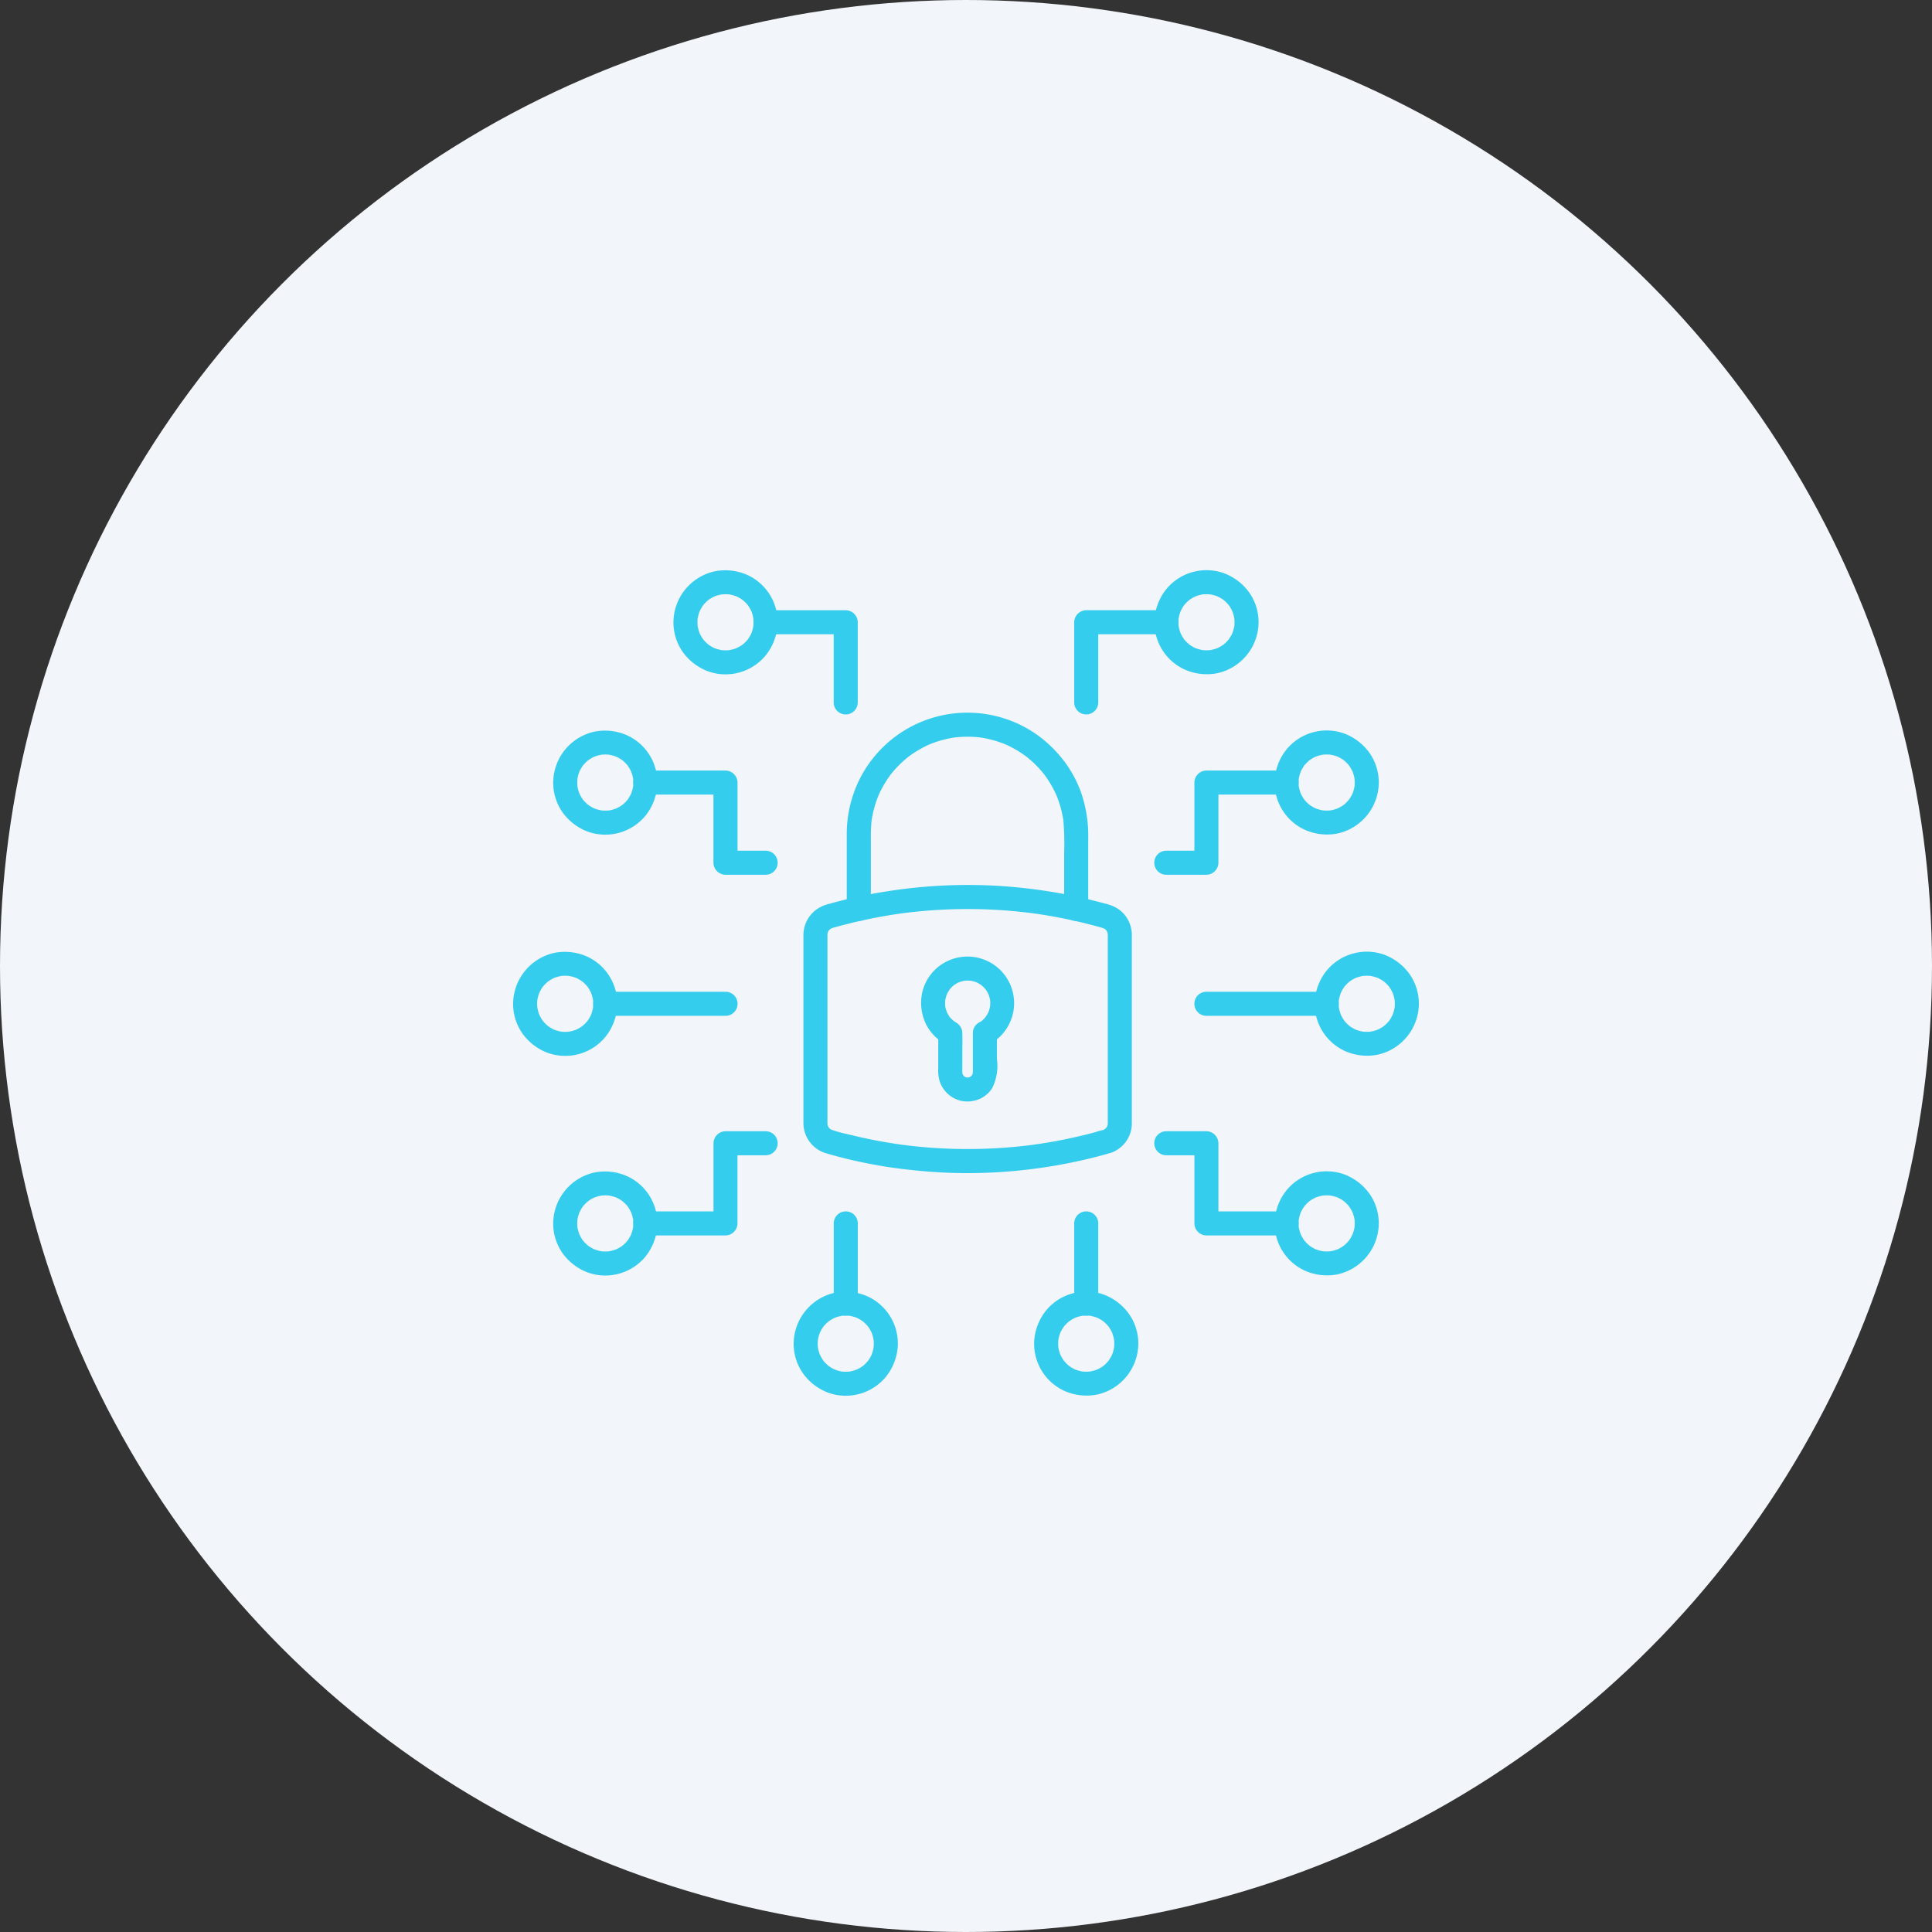 <svg xmlns="http://www.w3.org/2000/svg" xmlns:xlink="http://www.w3.org/1999/xlink" width="114" height="114" viewBox="0 0 114 114">
  <rect x="0" y="0" width="114" height="114" fill="#333333" stroke="none"/>
  <defs>
    <clipPath id="clip-path">
      <rect id="Rectangle_78031" data-name="Rectangle 78031" width="53.445" height="48.719" fill="#34cdee"/>
    </clipPath>
  </defs>
  <g id="Group_234467" data-name="Group 234467" transform="translate(-505 -1307)">
    <circle id="Ellipse_2153" data-name="Ellipse 2153" cx="57" cy="57" r="57" transform="translate(505 1307)" fill="#f2f5f9"/>
    <g id="Group_84146" data-name="Group 84146" transform="translate(-297.723 423.641)">
      <g id="Group_84145" data-name="Group 84145" transform="translate(833 917)">
        <g id="Group_84144" data-name="Group 84144" clip-path="url(#clip-path)">
          <path id="Path_102435" data-name="Path 102435" d="M183.29,198.278h0l-.521.684A30.032,30.032,0,0,1,187,198.08l-.189.025a29.845,29.845,0,0,1,6.152-.179q.863.064,1.722.179l-.189-.025a30.034,30.034,0,0,1,4.229.882l-.313-.182a1.165,1.165,0,0,0,.438.226l-.17-.072a1.227,1.227,0,0,1,.172.09c.122.078-.017-.036-.04-.036.019,0,.069.061.083.075s.043.047.065.07c.05.055-.114-.161-.035-.042a1.213,1.213,0,0,1,.1.181l-.072-.169a1.25,1.25,0,0,1,.079.278l-.025-.189a3.273,3.273,0,0,1,.012.43v9.547c0,.438,0,.876,0,1.313a1.428,1.428,0,0,1-.012.174l.025-.189a1.248,1.248,0,0,1-.079.278l.072-.169a1.223,1.223,0,0,1-.09.168c-.08.123.039-.024.036-.041,0,.016-.063.07-.075.082s-.047.043-.07.064c-.055.05.161-.114.041-.034a1.206,1.206,0,0,1-.186.1l.17-.072c-.041.016-.082.031-.125.044l.189-.025a2.642,2.642,0,0,0-.641.151q-.27.072-.541.14-.53.132-1.065.244-1.078.226-2.17.372l.189-.025a29.852,29.852,0,0,1-6.152.179q-.863-.065-1.722-.179l.189.025q-1.114-.15-2.214-.381-.546-.116-1.087-.251a8.231,8.231,0,0,1-1.053-.293l.169.072a1.219,1.219,0,0,1-.172-.09c-.122-.078.017.037.04.036-.019,0-.069-.061-.083-.075s-.043-.047-.065-.07c-.05-.055.114.161.035.042a1.218,1.218,0,0,1-.1-.181l.072.169a1.249,1.249,0,0,1-.079-.278l.025.189a3.272,3.272,0,0,1-.012-.43V200.68c0-.438,0-.876,0-1.313a1.41,1.41,0,0,1,.012-.174l-.025.189a1.248,1.248,0,0,1,.079-.278l-.072.169a1.22,1.22,0,0,1,.09-.168c.08-.123-.039.024-.036.041,0-.016.063-.07.075-.082s.047-.043.07-.064c.055-.05-.161.114-.041.034a1.219,1.219,0,0,1,.186-.1l-.169.072c.041-.016.082-.031.125-.044a.71.71,0,1,0-.377-1.368,1.864,1.864,0,0,0-1.335,1.768c0,.088,0,.177,0,.265v10.6c0,.087,0,.174,0,.261a1.865,1.865,0,0,0,1.335,1.767,28.357,28.357,0,0,0,5.167,1,29.75,29.75,0,0,0,5.115.109,30.871,30.871,0,0,0,5.217-.788q.608-.146,1.21-.318l-.189.025a1.312,1.312,0,0,0,.571-.182,1.834,1.834,0,0,0,.87-1.065,1.882,1.882,0,0,0,.082-.589V199.5c0-.047,0-.095,0-.142a1.868,1.868,0,0,0-.539-1.3,1.9,1.9,0,0,0-.8-.466l.313.182a1.213,1.213,0,0,0-.572-.255q-.2-.056-.41-.11-.4-.1-.8-.2-.8-.186-1.616-.327a31.514,31.514,0,0,0-3.363-.4,30.591,30.591,0,0,0-6.646.315,29.913,29.913,0,0,0-3.613.793.71.71,0,1,0,.9.684" transform="translate(-163.93 -177.846)" fill="#34cdee"/>
          <path id="Path_102436" data-name="Path 102436" d="M258.641,246.208a2.75,2.75,0,0,0-2.608-4.839,2.712,2.712,0,0,0-1.475,1.976,2.889,2.889,0,0,0,.251,1.725,2.739,2.739,0,0,0,1.074,1.138l-.351-.613q0,.655,0,1.31,0,.4,0,.791a2.183,2.183,0,0,0,.086.748,1.736,1.736,0,0,0,1.325,1.162,1.837,1.837,0,0,0,1.082-.147,1.723,1.723,0,0,0,.681-.6,2.916,2.916,0,0,0,.286-1.736q0-.764,0-1.529a.709.709,0,1,0-1.419,0v2.072a3.373,3.373,0,0,1-.008.373l.025-.189a1.131,1.131,0,0,1-.075.274l.072-.17a1.588,1.588,0,0,1-.089.163c-.056.093.1-.114.046-.057-.022.021-.04.046-.062.068s-.038.035-.056.052c-.085.082.148-.1.046-.036-.054.031-.106.063-.163.089l.169-.072a1.128,1.128,0,0,1-.274.075l.189-.025a1.17,1.17,0,0,1-.261,0l.189.025a1.129,1.129,0,0,1-.274-.075l.17.072a1.588,1.588,0,0,1-.163-.089c-.093-.056.114.1.057.046-.022-.022-.046-.04-.068-.062s-.035-.038-.052-.056c-.082-.085.1.148.036.046a1.844,1.844,0,0,1-.089-.163l.072.17a1.126,1.126,0,0,1-.075-.274l.025.189a3.949,3.949,0,0,1-.008-.436q0-.4,0-.792c0-.4.012-.811,0-1.216a.736.736,0,0,0-.351-.613c-.048-.03-.1-.059-.143-.091-.018-.013-.036-.028-.055-.04.179.111.082.065.038.026s-.093-.083-.136-.127-.108-.094-.124-.139c0,0,.112.153.049.063-.02-.028-.039-.055-.058-.084a2.138,2.138,0,0,1-.177-.331l.072.169a2.163,2.163,0,0,1-.139-.5l.025.189a2.186,2.186,0,0,1,0-.549l-.025.189a2.146,2.146,0,0,1,.139-.521l-.072.169a2.12,2.12,0,0,1,.174-.33c.017-.026.035-.051.052-.077.069-.1-.111.133-.036.045.043-.051.087-.1.134-.149s.09-.084.136-.125c.105-.094-.108.076-.047.034.026-.017.05-.036.076-.054a2.125,2.125,0,0,1,.341-.186l-.169.072a2.145,2.145,0,0,1,.519-.144l-.189.025a2.167,2.167,0,0,1,.558,0l-.189-.025a2.138,2.138,0,0,1,.5.134l-.169-.072a2.132,2.132,0,0,1,.335.177l.078.053c.1.069-.132-.11-.044-.035.052.044.1.088.152.137s.085.092.127.139c.095.106-.074-.107-.033-.045.017.026.037.051.054.077a2.118,2.118,0,0,1,.187.347l-.072-.17a2.138,2.138,0,0,1,.137.5l-.025-.189a2.184,2.184,0,0,1,0,.559l.025-.189a2.153,2.153,0,0,1-.146.532l.072-.17a2.162,2.162,0,0,1-.14.27.8.8,0,0,0-.094.139c0-.012.111-.135.049-.064l-.055.064a2.057,2.057,0,0,1-.216.21c-.021.017-.09.071.006,0s.015-.012-.009,0c-.046.032-.094.062-.142.09a.71.71,0,0,0,.716,1.225" transform="translate(-230.446 -218.279)" fill="#34cdee"/>
          <path id="Path_102437" data-name="Path 102437" d="M209.6,100.479v-4.19a8.618,8.618,0,0,1,.056-1.12l-.025.189a6.5,6.5,0,0,1,.442-1.628L210,93.9a6.5,6.5,0,0,1,.442-.862q.122-.2.258-.389l.073-.1a.265.265,0,0,1,.037-.049.678.678,0,0,1-.064.082c.052-.064.1-.129.156-.192a6.469,6.469,0,0,1,.672-.685q.087-.077.177-.15l.085-.068c.111-.088-.143.108-.008.007s.252-.181.383-.265a6.49,6.49,0,0,1,.968-.508l-.17.072a6.5,6.5,0,0,1,1.628-.442l-.189.025a6.6,6.6,0,0,1,1.708,0l-.189-.025a6.5,6.5,0,0,1,1.628.442l-.17-.072a6.508,6.508,0,0,1,.862.442q.2.122.389.258l.1.073a.266.266,0,0,1,.05.037.692.692,0,0,1-.082-.064c.064.052.129.1.192.156a6.486,6.486,0,0,1,.685.672q.077.087.15.177l.068.085c.088.111-.108-.143-.007-.008s.181.252.265.383a6.489,6.489,0,0,1,.508.968l-.072-.17a6.494,6.494,0,0,1,.442,1.628l-.025-.189a15.6,15.6,0,0,1,.056,2.013v3.3a.709.709,0,1,0,1.419,0V96.338a7.758,7.758,0,0,0-.441-2.781,7.035,7.035,0,0,0-.945-1.75,7.623,7.623,0,0,0-1.509-1.512,7.119,7.119,0,0,0-10.472,2.3,7.245,7.245,0,0,0-.88,3.479q0,1.02,0,2.04v2.369a.709.709,0,1,0,1.419,0" transform="translate(-188.491 -80.49)" fill="#34cdee"/>
          <path id="Path_102438" data-name="Path 102438" d="M504.721,241.075a2.645,2.645,0,0,1-.022.326l.025-.189a2.47,2.47,0,0,1-.158.58l.072-.17a2.442,2.442,0,0,1-.22.41l-.053.076c-.067.1.127-.155.016-.022q-.069.083-.145.159t-.159.145c-.133.111.119-.083.022-.016l-.076.053a2.437,2.437,0,0,1-.41.22l.169-.072a2.469,2.469,0,0,1-.58.157l.189-.025a2.5,2.5,0,0,1-.652,0l.189.025a2.47,2.47,0,0,1-.58-.157l.169.072a2.436,2.436,0,0,1-.41-.22l-.076-.053c-.1-.067.155.127.022.016q-.083-.069-.159-.145t-.145-.159c-.111-.133.083.119.016.022-.018-.025-.036-.05-.053-.076a2.44,2.44,0,0,1-.22-.41l.072.17a2.469,2.469,0,0,1-.157-.58l.025.189a2.5,2.5,0,0,1,0-.653l-.025.189a2.469,2.469,0,0,1,.157-.58l-.072.17a2.439,2.439,0,0,1,.22-.41c.017-.026.035-.051.053-.076.067-.1-.127.155-.016.022q.069-.083.145-.159t.159-.145c.133-.111-.119.083-.022.016l.076-.053a2.438,2.438,0,0,1,.41-.22l-.169.072a2.469,2.469,0,0,1,.58-.157l-.189.025a2.5,2.5,0,0,1,.652,0l-.189-.025a2.468,2.468,0,0,1,.58.157l-.169-.072a2.439,2.439,0,0,1,.41.22l.076.053c.1.067-.155-.127-.022-.016q.083.069.159.145t.145.159c.111.133-.083-.119-.016-.022l.053.076a2.441,2.441,0,0,1,.22.41l-.072-.17a2.47,2.47,0,0,1,.158.58l-.025-.189a2.645,2.645,0,0,1,.022.326.709.709,0,1,0,1.419,0,3.039,3.039,0,0,0-.549-1.75,3.226,3.226,0,0,0-1.518-1.154,3.071,3.071,0,0,0-3.346.912,3.205,3.205,0,0,0-.728,1.794,3.06,3.06,0,0,0,1.745,2.97,3.217,3.217,0,0,0,1.963.233,3.1,3.1,0,0,0,2.433-3.006.709.709,0,1,0-1.419,0" transform="translate(-452.695 -215.486)" fill="#34cdee"/>
          <path id="Path_102439" data-name="Path 102439" d="M404.721,3.075a2.651,2.651,0,0,1-.022.326l.025-.189a2.472,2.472,0,0,1-.158.58l.072-.17a2.442,2.442,0,0,1-.22.41l-.053.076c-.067.1.127-.155.016-.022q-.069.083-.145.159t-.159.145c-.133.111.119-.083.022-.016l-.076.053a2.439,2.439,0,0,1-.41.22l.17-.072a2.469,2.469,0,0,1-.58.157l.189-.025a2.5,2.5,0,0,1-.652,0l.189.025a2.47,2.47,0,0,1-.58-.157l.17.072a2.438,2.438,0,0,1-.41-.22l-.076-.053c-.1-.067.155.127.022.016q-.083-.069-.159-.145t-.145-.159c-.111-.133.083.119.016.022-.018-.025-.036-.05-.053-.076a2.439,2.439,0,0,1-.22-.41l.072.17a2.469,2.469,0,0,1-.158-.58l.025.189a2.5,2.5,0,0,1,0-.653l-.025.189a2.469,2.469,0,0,1,.158-.58l-.072.17a2.439,2.439,0,0,1,.22-.41c.017-.026.035-.051.053-.076.067-.1-.127.155-.016.022q.069-.083.145-.159t.159-.145c.133-.111-.119.083-.022.016l.076-.053a2.438,2.438,0,0,1,.41-.22l-.17.072a2.47,2.47,0,0,1,.58-.157l-.189.025a2.5,2.5,0,0,1,.652,0l-.189-.025a2.469,2.469,0,0,1,.58.157l-.17-.072a2.439,2.439,0,0,1,.41.22l.076.053c.1.067-.155-.127-.022-.016q.083.069.159.145t.145.159c.111.133-.083-.119-.016-.022l.053.076a2.442,2.442,0,0,1,.22.41l-.072-.17a2.472,2.472,0,0,1,.158.58l-.025-.189a2.651,2.651,0,0,1,.022.326.709.709,0,1,0,1.419,0,3.039,3.039,0,0,0-.549-1.75A3.226,3.226,0,0,0,404.073.172a3.071,3.071,0,0,0-3.346.912A3.206,3.206,0,0,0,400,2.878a3.06,3.06,0,0,0,1.745,2.97,3.217,3.217,0,0,0,1.963.233,3.1,3.1,0,0,0,2.433-3.006.709.709,0,1,0-1.419,0" transform="translate(-362.154 0.001)" fill="#34cdee"/>
          <path id="Path_102440" data-name="Path 102440" d="M329.721,453.075a2.657,2.657,0,0,1-.022.326l.025-.189a2.468,2.468,0,0,1-.157.58l.072-.17a2.438,2.438,0,0,1-.22.41c-.017.026-.035.051-.053.076-.067.1.127-.155.016-.022q-.069.083-.145.159t-.159.145c-.133.111.118-.083.022-.016l-.076.053a2.438,2.438,0,0,1-.41.22l.169-.072a2.466,2.466,0,0,1-.58.158l.189-.025a2.5,2.5,0,0,1-.652,0l.189.025a2.466,2.466,0,0,1-.58-.158l.17.072a2.437,2.437,0,0,1-.41-.22l-.076-.053c-.1-.067.155.127.022.016q-.083-.069-.159-.145t-.145-.159c-.111-.133.083.119.016.022-.018-.025-.036-.05-.053-.076a2.436,2.436,0,0,1-.22-.41l.071.17a2.472,2.472,0,0,1-.157-.58l.025.189a2.5,2.5,0,0,1,0-.653l-.025.189a2.471,2.471,0,0,1,.157-.58l-.071.169a2.437,2.437,0,0,1,.22-.41c.017-.026.035-.051.053-.076.067-.1-.127.155-.016.022q.069-.083.145-.159t.159-.145c.133-.111-.119.083-.022.016l.076-.053a2.437,2.437,0,0,1,.41-.22l-.17.072a2.469,2.469,0,0,1,.58-.158l-.189.025a2.5,2.5,0,0,1,.652,0l-.189-.025a2.469,2.469,0,0,1,.58.158l-.169-.072a2.438,2.438,0,0,1,.41.22l.076.053c.1.067-.155-.127-.022-.016q.083.069.159.145t.145.159c.111.133-.083-.119-.016-.022.018.025.036.05.053.076a2.439,2.439,0,0,1,.22.41l-.072-.169a2.466,2.466,0,0,1,.157.58l-.025-.189a2.657,2.657,0,0,1,.022.326.709.709,0,1,0,1.419,0,3.039,3.039,0,0,0-.549-1.75,3.226,3.226,0,0,0-1.518-1.154,3.071,3.071,0,0,0-3.346.912,3.206,3.206,0,0,0-.728,1.794,3.06,3.06,0,0,0,1.745,2.97,3.216,3.216,0,0,0,1.963.233,3.1,3.1,0,0,0,2.433-3.006.709.709,0,1,0-1.419,0" transform="translate(-294.249 -407.432)" fill="#34cdee"/>
          <path id="Path_102441" data-name="Path 102441" d="M479.721,378.075a2.65,2.65,0,0,1-.022.326l.025-.189a2.471,2.471,0,0,1-.158.58l.071-.17a2.434,2.434,0,0,1-.22.41c-.017.026-.035.051-.053.076-.067.1.127-.155.016-.022q-.069.083-.145.159t-.159.145c-.133.111.119-.083.022-.016l-.076.053a2.437,2.437,0,0,1-.41.22l.17-.072a2.47,2.47,0,0,1-.58.158l.189-.025a2.5,2.5,0,0,1-.653,0l.189.025a2.47,2.47,0,0,1-.58-.158l.169.072a2.437,2.437,0,0,1-.41-.22l-.076-.053c-.1-.067.155.127.022.016q-.083-.069-.159-.145t-.145-.159c-.111-.133.083.119.016.022-.018-.025-.036-.05-.053-.076a2.437,2.437,0,0,1-.22-.41l.072.17a2.467,2.467,0,0,1-.158-.58l.025.189a2.505,2.505,0,0,1,0-.652l-.025.189a2.466,2.466,0,0,1,.158-.58l-.072.169a2.437,2.437,0,0,1,.22-.41c.017-.026.035-.051.053-.076.067-.1-.127.155-.016.022q.069-.083.145-.159t.159-.145c.133-.111-.119.083-.022.016l.076-.053a2.435,2.435,0,0,1,.41-.22l-.169.072a2.47,2.47,0,0,1,.58-.158l-.189.025a2.5,2.5,0,0,1,.653,0l-.189-.025a2.47,2.47,0,0,1,.58.158l-.17-.072a2.435,2.435,0,0,1,.41.22l.076.053c.1.067-.155-.127-.022-.016q.083.069.159.145t.145.159c.111.133-.083-.119-.016-.022.018.025.036.05.053.076a2.434,2.434,0,0,1,.22.41l-.071-.169a2.471,2.471,0,0,1,.158.58l-.025-.189a2.651,2.651,0,0,1,.022.326.709.709,0,1,0,1.419,0,3.039,3.039,0,0,0-.549-1.75,3.226,3.226,0,0,0-1.518-1.154,3.071,3.071,0,0,0-3.346.912,3.206,3.206,0,0,0-.728,1.794,3.06,3.06,0,0,0,1.745,2.97,3.217,3.217,0,0,0,1.963.233,3.1,3.1,0,0,0,2.433-3.006.709.709,0,0,0-1.419,0" transform="translate(-430.06 -339.527)" fill="#34cdee"/>
          <path id="Path_102442" data-name="Path 102442" d="M432.8,263.015H425.7a.709.709,0,1,0,0,1.419H432.8a.709.709,0,0,0,0-1.419" transform="translate(-384.792 -238.136)" fill="#34cdee"/>
          <path id="Path_102443" data-name="Path 102443" d="M351.419,405.448v-4.73a.709.709,0,1,0-1.419,0v4.73a.709.709,0,0,0,1.419,0" transform="translate(-316.892 -362.17)" fill="#34cdee"/>
          <path id="Path_102444" data-name="Path 102444" d="M400.7,351.434h2.365l-.709-.709v4.73a.72.72,0,0,0,.709.709h4.73a.709.709,0,1,0,0-1.419h-4.73l.709.709v-4.73a.72.72,0,0,0-.709-.709H400.7a.709.709,0,0,0,0,1.419" transform="translate(-362.157 -316.906)" fill="#34cdee"/>
          <path id="Path_102445" data-name="Path 102445" d="M481.14,103.075a3.039,3.039,0,0,0-.549-1.75,3.226,3.226,0,0,0-1.518-1.154,3.071,3.071,0,0,0-3.346.912,3.206,3.206,0,0,0-.728,1.794,3.06,3.06,0,0,0,1.745,2.97,3.217,3.217,0,0,0,1.963.233,3.1,3.1,0,0,0,2.433-3.006.709.709,0,0,0-1.419,0,2.651,2.651,0,0,1-.022.326l.025-.189a2.472,2.472,0,0,1-.158.58l.071-.17a2.435,2.435,0,0,1-.22.41c-.017.026-.035.051-.053.076-.067.1.127-.155.016-.022q-.069.083-.145.159t-.159.145c-.133.111.119-.083.022-.016l-.076.053a2.438,2.438,0,0,1-.41.22l.17-.072a2.468,2.468,0,0,1-.58.158l.189-.025a2.5,2.5,0,0,1-.653,0l.189.025a2.469,2.469,0,0,1-.58-.158l.169.072a2.438,2.438,0,0,1-.41-.22l-.076-.053c-.1-.067.155.127.022.016q-.083-.069-.159-.145t-.145-.159c-.111-.133.083.119.016.022-.018-.025-.036-.05-.053-.076a2.437,2.437,0,0,1-.22-.41l.072.17a2.467,2.467,0,0,1-.158-.58l.025.189a2.506,2.506,0,0,1,0-.653l-.025.189a2.467,2.467,0,0,1,.158-.58l-.072.17a2.437,2.437,0,0,1,.22-.41c.017-.026.035-.051.053-.076.067-.1-.127.155-.016.022q.069-.083.145-.159t.159-.145c.133-.111-.119.083-.022.016l.076-.053a2.439,2.439,0,0,1,.41-.22l-.169.072a2.469,2.469,0,0,1,.58-.158l-.189.025a2.5,2.5,0,0,1,.653,0l-.189-.025a2.468,2.468,0,0,1,.58.158l-.17-.072a2.439,2.439,0,0,1,.41.22l.076.053c.1.067-.155-.127-.022-.016q.083.069.159.145t.145.159c.111.133-.083-.119-.016-.022.018.025.036.05.053.076a2.435,2.435,0,0,1,.22.41l-.071-.17a2.472,2.472,0,0,1,.158.58l-.025-.189a2.651,2.651,0,0,1,.022.326.709.709,0,1,0,1.419,0" transform="translate(-430.06 -90.54)" fill="#34cdee"/>
          <path id="Path_102446" data-name="Path 102446" d="M400.7,131.164h2.365a.72.72,0,0,0,.709-.709v-4.73l-.709.709h4.73a.709.709,0,1,0,0-1.419h-4.73a.72.72,0,0,0-.709.709v4.73l.709-.709H400.7a.709.709,0,0,0,0,1.419" transform="translate(-362.157 -113.189)" fill="#34cdee"/>
          <path id="Path_102447" data-name="Path 102447" d="M355.439,25.015h-4.73a.72.72,0,0,0-.709.709v4.73a.709.709,0,1,0,1.419,0v-4.73l-.709.709h4.73a.709.709,0,0,0,0-1.419" transform="translate(-316.892 -22.649)" fill="#34cdee"/>
          <path id="Path_102448" data-name="Path 102448" d="M0,241.165a3.039,3.039,0,0,0,.549,1.75,3.226,3.226,0,0,0,1.518,1.154,3.071,3.071,0,0,0,3.346-.912,3.206,3.206,0,0,0,.728-1.794,3.06,3.06,0,0,0-1.745-2.97,3.217,3.217,0,0,0-1.963-.233A3.1,3.1,0,0,0,0,241.165a.717.717,0,0,0,.709.709.722.722,0,0,0,.709-.709,2.65,2.65,0,0,1,.022-.326l-.025.189a2.469,2.469,0,0,1,.157-.58l-.072.17a2.439,2.439,0,0,1,.22-.41c.017-.026.035-.051.053-.076.067-.1-.127.155-.016.022q.069-.083.145-.159t.159-.145c.133-.111-.119.083-.022.016l.076-.053a2.438,2.438,0,0,1,.41-.22l-.17.072a2.47,2.47,0,0,1,.58-.158l-.189.025a2.5,2.5,0,0,1,.653,0l-.189-.025a2.47,2.47,0,0,1,.58.158l-.17-.072a2.438,2.438,0,0,1,.41.22l.076.053c.1.067-.155-.127-.022-.016q.083.069.159.145t.145.159c.111.133-.083-.119-.016-.022.018.025.036.05.053.076a2.439,2.439,0,0,1,.22.41l-.072-.17a2.469,2.469,0,0,1,.157.58l-.025-.189a2.5,2.5,0,0,1,0,.653l.025-.189a2.469,2.469,0,0,1-.157.58l.072-.17a2.438,2.438,0,0,1-.22.41c-.017.026-.035.051-.053.076-.067.1.127-.155.016-.022q-.069.083-.145.159t-.159.145c-.133.111.119-.083.022-.016l-.076.053a2.439,2.439,0,0,1-.41.22l.17-.072a2.469,2.469,0,0,1-.58.158L3.4,242.8a2.5,2.5,0,0,1-.653,0l.189.025a2.469,2.469,0,0,1-.58-.158l.17.072a2.439,2.439,0,0,1-.41-.22l-.076-.053c-.1-.067.155.127.022.016q-.083-.069-.159-.145t-.145-.159c-.111-.133.083.119.016.022-.018-.025-.036-.05-.053-.076a2.438,2.438,0,0,1-.22-.41l.072.17a2.469,2.469,0,0,1-.157-.58l.025.189a2.65,2.65,0,0,1-.022-.326.718.718,0,0,0-.709-.709.721.721,0,0,0-.709.709" transform="translate(0 -215.576)" fill="#34cdee"/>
          <path id="Path_102449" data-name="Path 102449" d="M100,3.165a3.039,3.039,0,0,0,.549,1.75,3.226,3.226,0,0,0,1.518,1.154,3.071,3.071,0,0,0,3.346-.912,3.206,3.206,0,0,0,.728-1.794A3.06,3.06,0,0,0,104.4.392a3.217,3.217,0,0,0-1.963-.233A3.1,3.1,0,0,0,100,3.165a.709.709,0,1,0,1.419,0,2.651,2.651,0,0,1,.022-.326l-.025.189a2.469,2.469,0,0,1,.157-.58l-.072.17a2.438,2.438,0,0,1,.22-.41c.017-.026.035-.051.053-.076.067-.1-.127.155-.016.022q.069-.083.145-.159t.159-.145c.133-.111-.119.083-.022.016l.076-.053a2.438,2.438,0,0,1,.41-.22l-.17.072a2.469,2.469,0,0,1,.58-.157l-.189.025a2.5,2.5,0,0,1,.653,0l-.189-.025a2.469,2.469,0,0,1,.58.157l-.17-.072a2.438,2.438,0,0,1,.41.22l.076.053c.1.067-.155-.127-.022-.016q.083.069.159.145t.145.159c.111.133-.083-.119-.016-.022.018.025.036.05.053.076a2.438,2.438,0,0,1,.22.41l-.072-.17a2.469,2.469,0,0,1,.157.58l-.025-.189a2.5,2.5,0,0,1,0,.653l.025-.189a2.469,2.469,0,0,1-.157.58l.072-.17a2.438,2.438,0,0,1-.22.41c-.017.026-.035.051-.053.076-.067.1.127-.155.016-.022q-.069.083-.145.159t-.159.145c-.133.111.119-.083.022-.016l-.076.053a2.438,2.438,0,0,1-.41.22l.17-.072a2.469,2.469,0,0,1-.58.157L103.4,4.8a2.5,2.5,0,0,1-.653,0l.189.025a2.469,2.469,0,0,1-.58-.157l.17.072a2.438,2.438,0,0,1-.41-.22l-.076-.053c-.1-.067.155.127.022.016q-.083-.069-.159-.145t-.145-.159c-.111-.133.083.119.016.022-.018-.025-.036-.05-.053-.076a2.438,2.438,0,0,1-.22-.41l.072.17a2.469,2.469,0,0,1-.157-.58l.025.189a2.651,2.651,0,0,1-.022-.326.709.709,0,1,0-1.419,0" transform="translate(-90.54 -0.089)" fill="#34cdee"/>
          <path id="Path_102450" data-name="Path 102450" d="M175,453.165a3.039,3.039,0,0,0,.549,1.75,3.226,3.226,0,0,0,1.518,1.154,3.071,3.071,0,0,0,3.346-.912,3.206,3.206,0,0,0,.728-1.794,3.06,3.06,0,0,0-1.745-2.97,3.216,3.216,0,0,0-1.963-.233A3.1,3.1,0,0,0,175,453.165a.709.709,0,0,0,1.419,0,2.651,2.651,0,0,1,.022-.326l-.025.189a2.469,2.469,0,0,1,.158-.58l-.072.17a2.435,2.435,0,0,1,.22-.41c.017-.026.035-.051.053-.076.067-.1-.127.155-.016.022q.069-.083.145-.159t.159-.145c.133-.111-.119.083-.022.016l.076-.053a2.436,2.436,0,0,1,.41-.22l-.17.072a2.467,2.467,0,0,1,.58-.158l-.189.025a2.505,2.505,0,0,1,.652,0l-.189-.025a2.467,2.467,0,0,1,.58.158l-.17-.072a2.437,2.437,0,0,1,.41.22l.076.053c.1.067-.155-.127-.022-.016q.083.069.159.145t.145.159c.111.133-.083-.119-.016-.022.018.025.036.05.053.076a2.436,2.436,0,0,1,.22.41l-.072-.17a2.47,2.47,0,0,1,.157.58l-.025-.189a2.5,2.5,0,0,1,0,.653l.025-.189a2.469,2.469,0,0,1-.157.58l.072-.169a2.438,2.438,0,0,1-.22.41c-.017.026-.035.051-.053.076-.067.1.127-.155.016-.022-.046.055-.094.108-.145.159s-.1.1-.159.145c-.133.111.119-.083.022-.016l-.076.053a2.437,2.437,0,0,1-.41.22l.17-.072a2.469,2.469,0,0,1-.58.158l.189-.025a2.5,2.5,0,0,1-.652,0l.189.025a2.469,2.469,0,0,1-.58-.158l.17.072a2.436,2.436,0,0,1-.41-.22l-.076-.053c-.1-.067.155.127.022.016q-.083-.069-.159-.145c-.051-.051-.1-.1-.145-.159-.111-.133.083.119.016.022-.018-.025-.036-.05-.053-.076a2.438,2.438,0,0,1-.22-.41l.072.169a2.468,2.468,0,0,1-.158-.58l.025.189a2.651,2.651,0,0,1-.022-.326.709.709,0,0,0-1.419,0" transform="translate(-158.446 -407.522)" fill="#34cdee"/>
          <path id="Path_102451" data-name="Path 102451" d="M25,378.165a3.039,3.039,0,0,0,.549,1.75,3.226,3.226,0,0,0,1.518,1.154,3.071,3.071,0,0,0,3.346-.912,3.206,3.206,0,0,0,.728-1.794,3.06,3.06,0,0,0-1.745-2.97,3.216,3.216,0,0,0-1.963-.233A3.1,3.1,0,0,0,25,378.165a.709.709,0,0,0,1.419,0,2.65,2.65,0,0,1,.022-.326l-.025.189a2.47,2.47,0,0,1,.157-.58l-.072.169a2.439,2.439,0,0,1,.22-.41c.017-.026.035-.051.053-.076.067-.1-.127.155-.016.022q.069-.083.145-.159t.159-.145c.133-.111-.119.083-.022.016l.076-.053a2.441,2.441,0,0,1,.41-.22l-.17.072a2.466,2.466,0,0,1,.58-.158l-.189.025a2.5,2.5,0,0,1,.653,0l-.189-.025a2.466,2.466,0,0,1,.58.158l-.17-.072a2.442,2.442,0,0,1,.41.22l.076.053c.1.067-.155-.127-.022-.016q.083.069.159.145t.145.159c.111.133-.083-.119-.016-.022.018.025.036.05.053.076a2.439,2.439,0,0,1,.22.41l-.072-.169a2.47,2.47,0,0,1,.157.58l-.025-.189a2.5,2.5,0,0,1,0,.652l.025-.189a2.469,2.469,0,0,1-.157.58l.072-.17a2.438,2.438,0,0,1-.22.41c-.017.026-.035.05-.053.076-.067.1.127-.155.016-.022-.046.055-.094.108-.145.159s-.1.1-.159.145c-.133.111.119-.083.022-.016l-.076.053a2.44,2.44,0,0,1-.41.22l.17-.071a2.472,2.472,0,0,1-.58.157l.189-.025a2.5,2.5,0,0,1-.653,0l.189.025a2.472,2.472,0,0,1-.58-.157l.17.071a2.439,2.439,0,0,1-.41-.22l-.076-.053c-.1-.067.155.127.022.016q-.083-.069-.159-.145c-.051-.051-.1-.1-.145-.159-.111-.133.083.119.016.022-.018-.025-.036-.05-.053-.076a2.438,2.438,0,0,1-.22-.41l.072.17a2.469,2.469,0,0,1-.157-.58l.025.189a2.649,2.649,0,0,1-.022-.326.709.709,0,0,0-1.419,0" transform="translate(-22.635 -339.616)" fill="#34cdee"/>
          <path id="Path_102452" data-name="Path 102452" d="M50.7,264.434H57.8a.709.709,0,1,0,0-1.419H50.7a.709.709,0,1,0,0,1.419" transform="translate(-45.265 -238.136)" fill="#34cdee"/>
          <path id="Path_102453" data-name="Path 102453" d="M201.419,405.448v-4.73a.709.709,0,1,0-1.419,0v4.73a.709.709,0,0,0,1.419,0" transform="translate(-181.081 -362.17)" fill="#34cdee"/>
          <path id="Path_102454" data-name="Path 102454" d="M82.8,350.015H80.433a.72.72,0,0,0-.709.709v4.73l.709-.709H75.7a.709.709,0,0,0,0,1.419h4.73a.72.72,0,0,0,.709-.709v-4.73l-.709.709H82.8a.709.709,0,1,0,0-1.419" transform="translate(-67.9 -316.906)" fill="#34cdee"/>
          <path id="Path_102455" data-name="Path 102455" d="M26.419,103.165a2.65,2.65,0,0,1,.022-.326l-.025.189a2.469,2.469,0,0,1,.157-.58l-.072.17a2.438,2.438,0,0,1,.22-.41c.017-.026.035-.051.053-.076.067-.1-.127.155-.016.022q.069-.083.145-.159t.159-.145c.133-.111-.119.083-.022.016l.076-.053a2.439,2.439,0,0,1,.41-.22l-.17.072a2.469,2.469,0,0,1,.58-.158l-.189.025a2.5,2.5,0,0,1,.653,0l-.189-.025a2.469,2.469,0,0,1,.58.158l-.17-.072a2.439,2.439,0,0,1,.41.22l.076.053c.1.067-.155-.127-.022-.016q.083.069.159.145t.145.159c.111.133-.083-.119-.016-.022.018.025.036.05.053.076a2.438,2.438,0,0,1,.22.41l-.072-.17a2.469,2.469,0,0,1,.157.58l-.025-.189a2.5,2.5,0,0,1,0,.653l.025-.189a2.469,2.469,0,0,1-.157.58l.072-.17a2.438,2.438,0,0,1-.22.41c-.017.026-.035.051-.053.076-.067.1.127-.155.016-.022q-.069.083-.145.159t-.159.145c-.133.111.119-.083.022-.016l-.076.053a2.439,2.439,0,0,1-.41.22l.17-.072a2.469,2.469,0,0,1-.58.158l.189-.025a2.5,2.5,0,0,1-.653,0l.189.025a2.469,2.469,0,0,1-.58-.158l.17.072a2.439,2.439,0,0,1-.41-.22l-.076-.053c-.1-.067.155.127.022.016q-.083-.069-.159-.145t-.145-.159c-.111-.133.083.119.016.022-.018-.025-.036-.05-.053-.076a2.438,2.438,0,0,1-.22-.41l.072.17a2.469,2.469,0,0,1-.157-.58l.025.189a2.65,2.65,0,0,1-.022-.326.709.709,0,0,0-1.419,0,3.039,3.039,0,0,0,.549,1.75,3.226,3.226,0,0,0,1.518,1.154,3.071,3.071,0,0,0,3.346-.912,3.206,3.206,0,0,0,.728-1.794,3.06,3.06,0,0,0-1.745-2.97,3.217,3.217,0,0,0-1.963-.233A3.1,3.1,0,0,0,25,103.165a.709.709,0,0,0,1.419,0" transform="translate(-22.635 -90.63)" fill="#34cdee"/>
          <path id="Path_102456" data-name="Path 102456" d="M82.8,129.745H80.433l.709.709v-4.73a.72.72,0,0,0-.709-.709H75.7a.709.709,0,0,0,0,1.419h4.73l-.709-.709v4.73a.72.72,0,0,0,.709.709H82.8a.709.709,0,1,0,0-1.419" transform="translate(-67.9 -113.189)" fill="#34cdee"/>
          <path id="Path_102457" data-name="Path 102457" d="M150.7,26.434h4.73l-.709-.709v4.73a.709.709,0,0,0,1.419,0v-4.73a.72.72,0,0,0-.709-.709H150.7a.709.709,0,1,0,0,1.419" transform="translate(-135.805 -22.649)" fill="#34cdee"/>
        </g>
      </g>
    </g>
  </g>
</svg>
